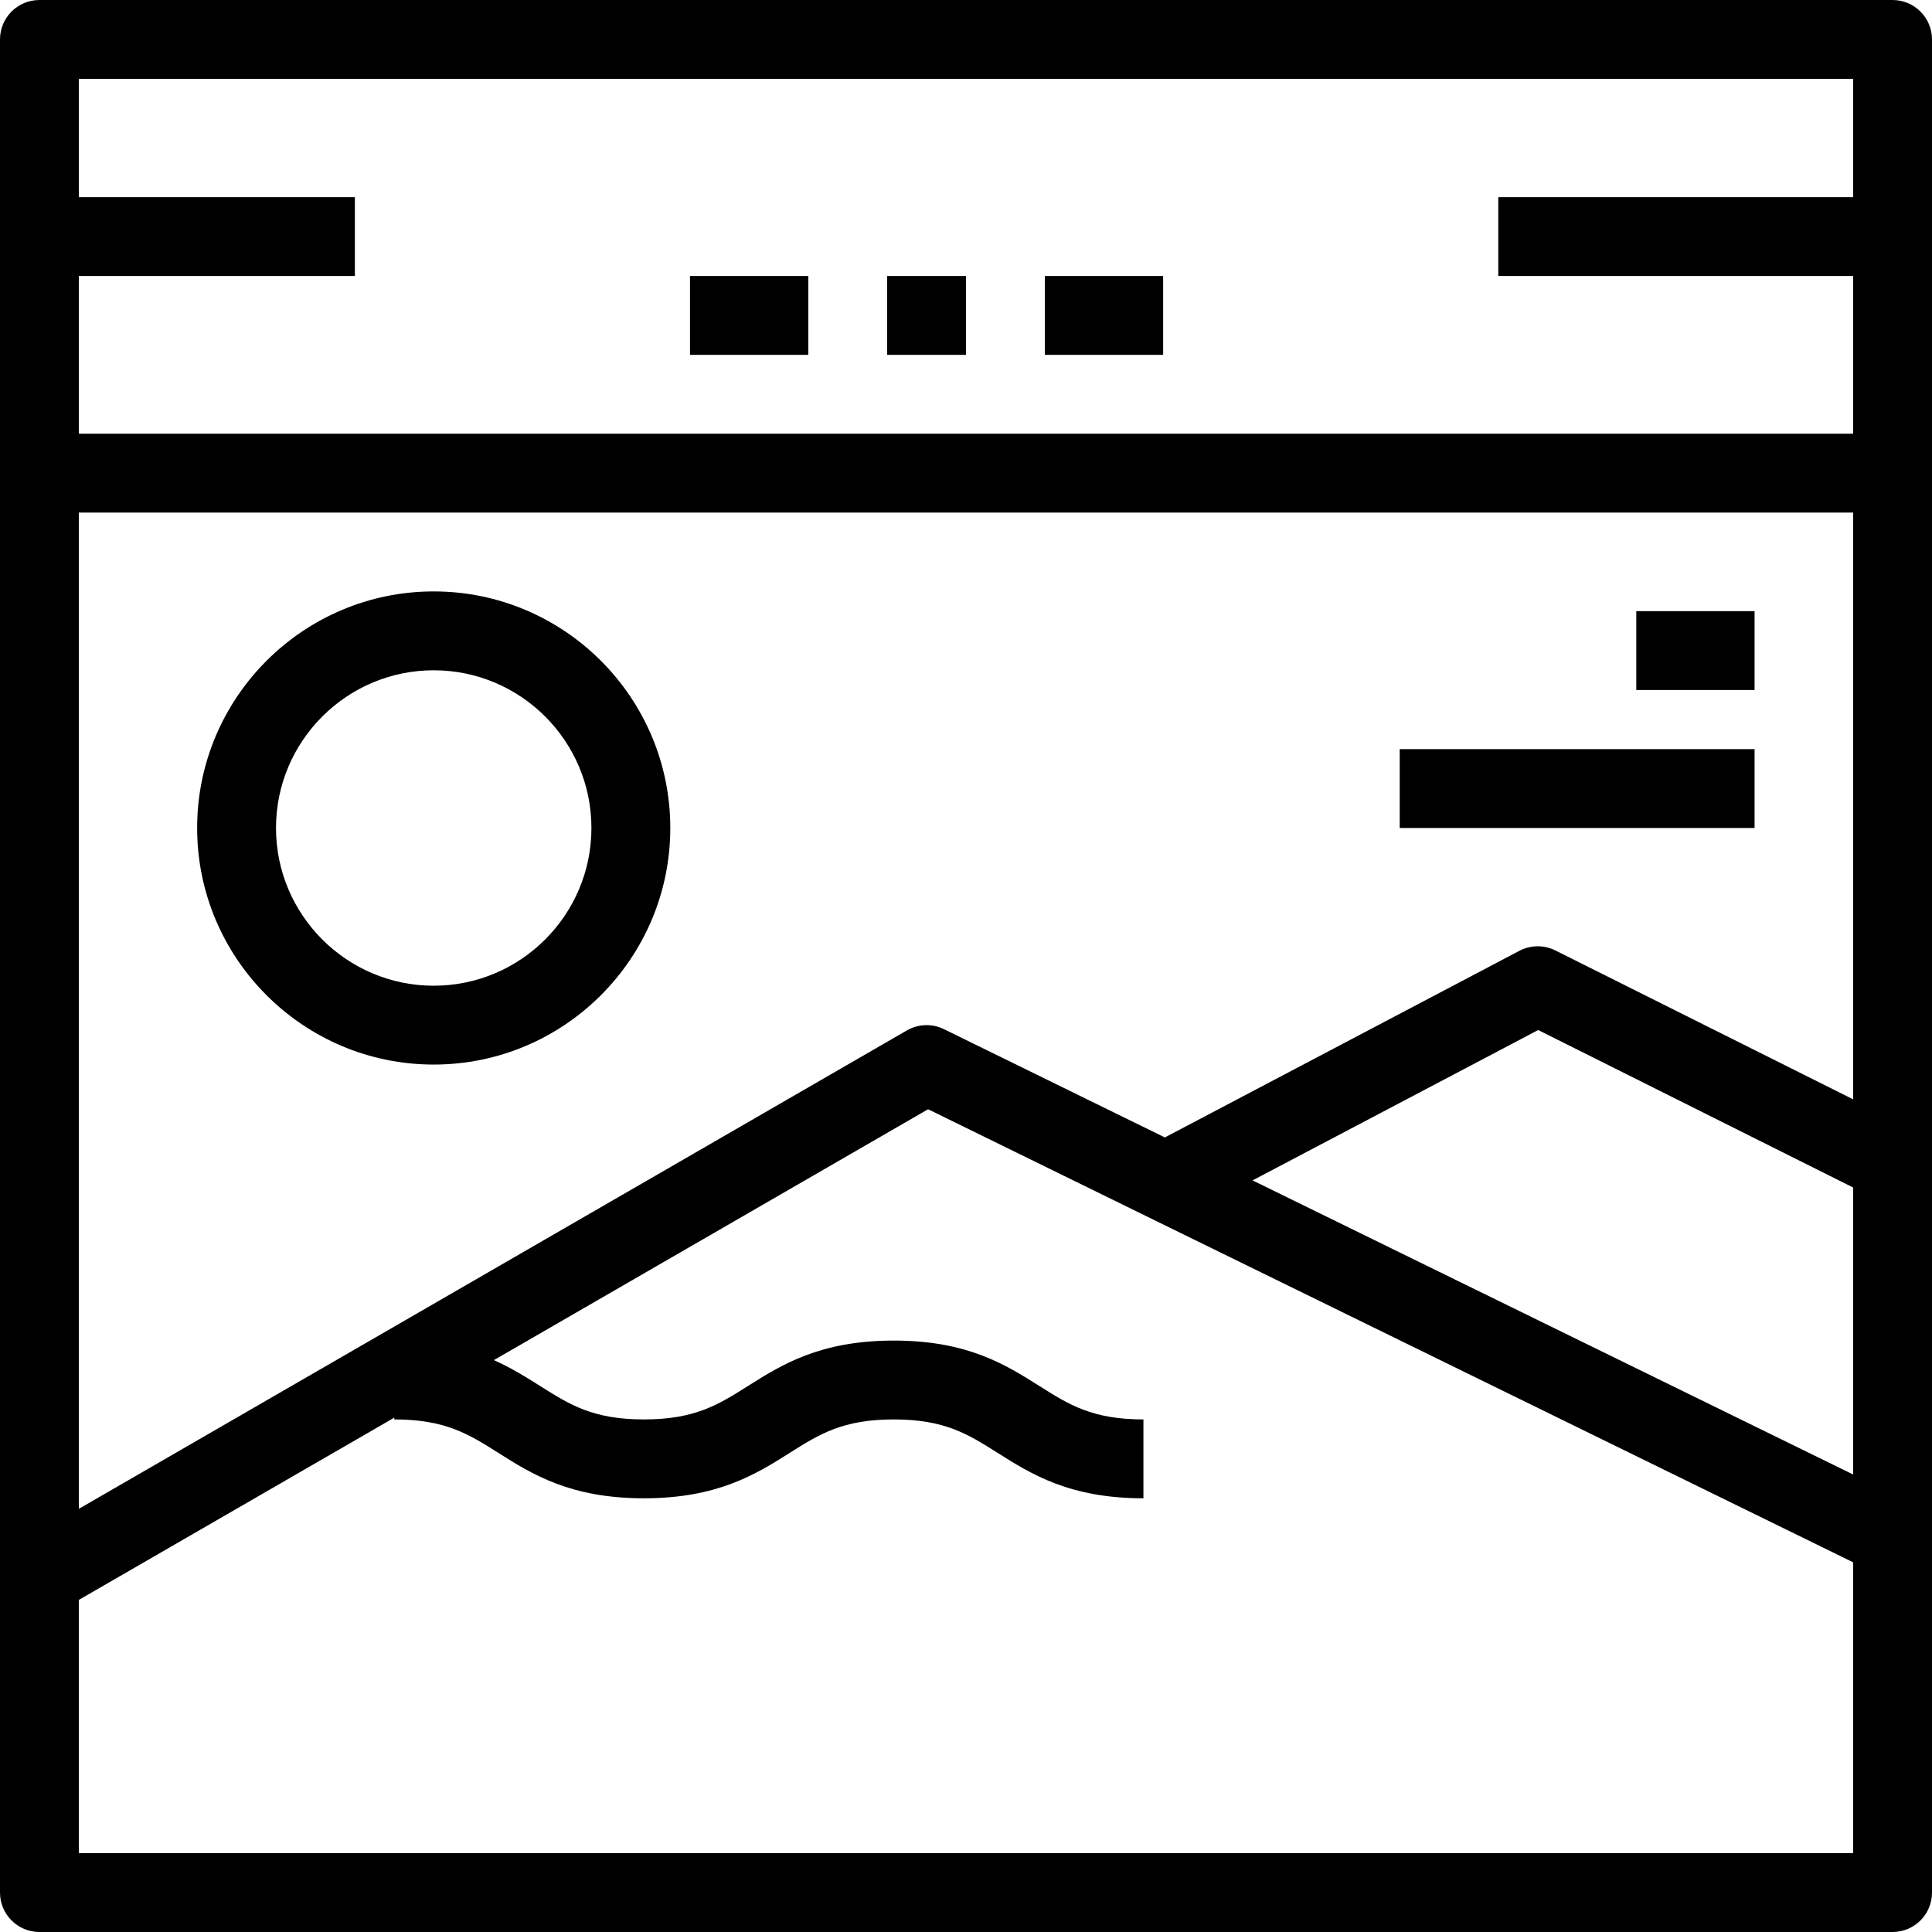 <?xml version="1.0" encoding="iso-8859-1"?>
<!-- Uploaded to: SVG Repo, www.svgrepo.com, Generator: SVG Repo Mixer Tools -->
<svg fill="#000000" version="1.1" id="Layer_1" xmlns="http://www.w3.org/2000/svg" xmlns:xlink="http://www.w3.org/1999/xlink" 
	 viewBox="0 0 512 512" xml:space="preserve">
<g>
	<g>
		<g>
			<rect x="235.102" y="73.143" width="20.898" height="20.898"/>
			<rect x="276.898" y="73.143" width="31.347" height="20.898"/>
			<rect x="182.857" y="73.143" width="31.347" height="20.898"/>
			<path d="M501.551,0H10.449C4.678,0,0,4.678,0,10.449v491.102C0,507.321,4.678,512,10.449,512h491.102
				c5.77,0,10.449-4.679,10.449-10.449V10.449C512,4.678,507.321,0,501.551,0z M491.102,491.102H20.898V423.99l83.592-48.298v0.471
				c13.549,0,19.727,3.903,27.547,8.845c8.94,5.65,19.074,12.053,38.596,12.053c19.582,0,29.738-6.407,38.698-12.061
				c7.825-4.937,14.007-8.837,27.547-8.837c13.473,0,19.634,3.893,27.433,8.821c8.958,5.66,19.111,12.077,38.71,12.077v-20.898
				c-13.549,0-19.727-3.903-27.547-8.845c-8.941-5.65-19.074-12.053-38.596-12.053c-19.582,0-29.738,6.407-38.698,12.061
				c-7.825,4.937-14.007,8.837-27.547,8.837c-13.473,0-19.634-3.893-27.432-8.821c-3.704-2.341-7.626-4.804-12.323-6.896
				l115.077-66.489l58.317,28.581l186.83,91.489V491.102z M491.102,390.759l-159.164-77.943l75.695-39.848l83.47,41.734V390.759z
				 M491.102,291.338l-78.919-39.461c-3.009-1.505-6.561-1.467-9.54,0.1l-93.945,49.455l-58.549-28.694
				c-3.127-1.533-6.811-1.407-9.826,0.335L20.898,399.854V135.837h470.204V291.338z M491.102,52.245h-94.041v20.898h94.041v41.796
				H20.898V73.143h73.143V52.245H20.898V20.898h470.204V52.245z"/>
			<path d="M114.939,282.122c34.569,0,62.694-28.124,62.694-62.694s-28.125-62.694-62.694-62.694s-62.694,28.125-62.694,62.694
				S80.369,282.122,114.939,282.122z M114.939,177.633c23.046,0,41.796,18.75,41.796,41.796s-18.75,41.796-41.796,41.796
				s-41.796-18.75-41.796-41.796S91.893,177.633,114.939,177.633z"/>
			<rect x="433.633" y="161.959" width="31.347" height="20.898"/>
			<rect x="370.939" y="198.531" width="94.041" height="20.898"/>
		</g>
	</g>
</g>
</svg>